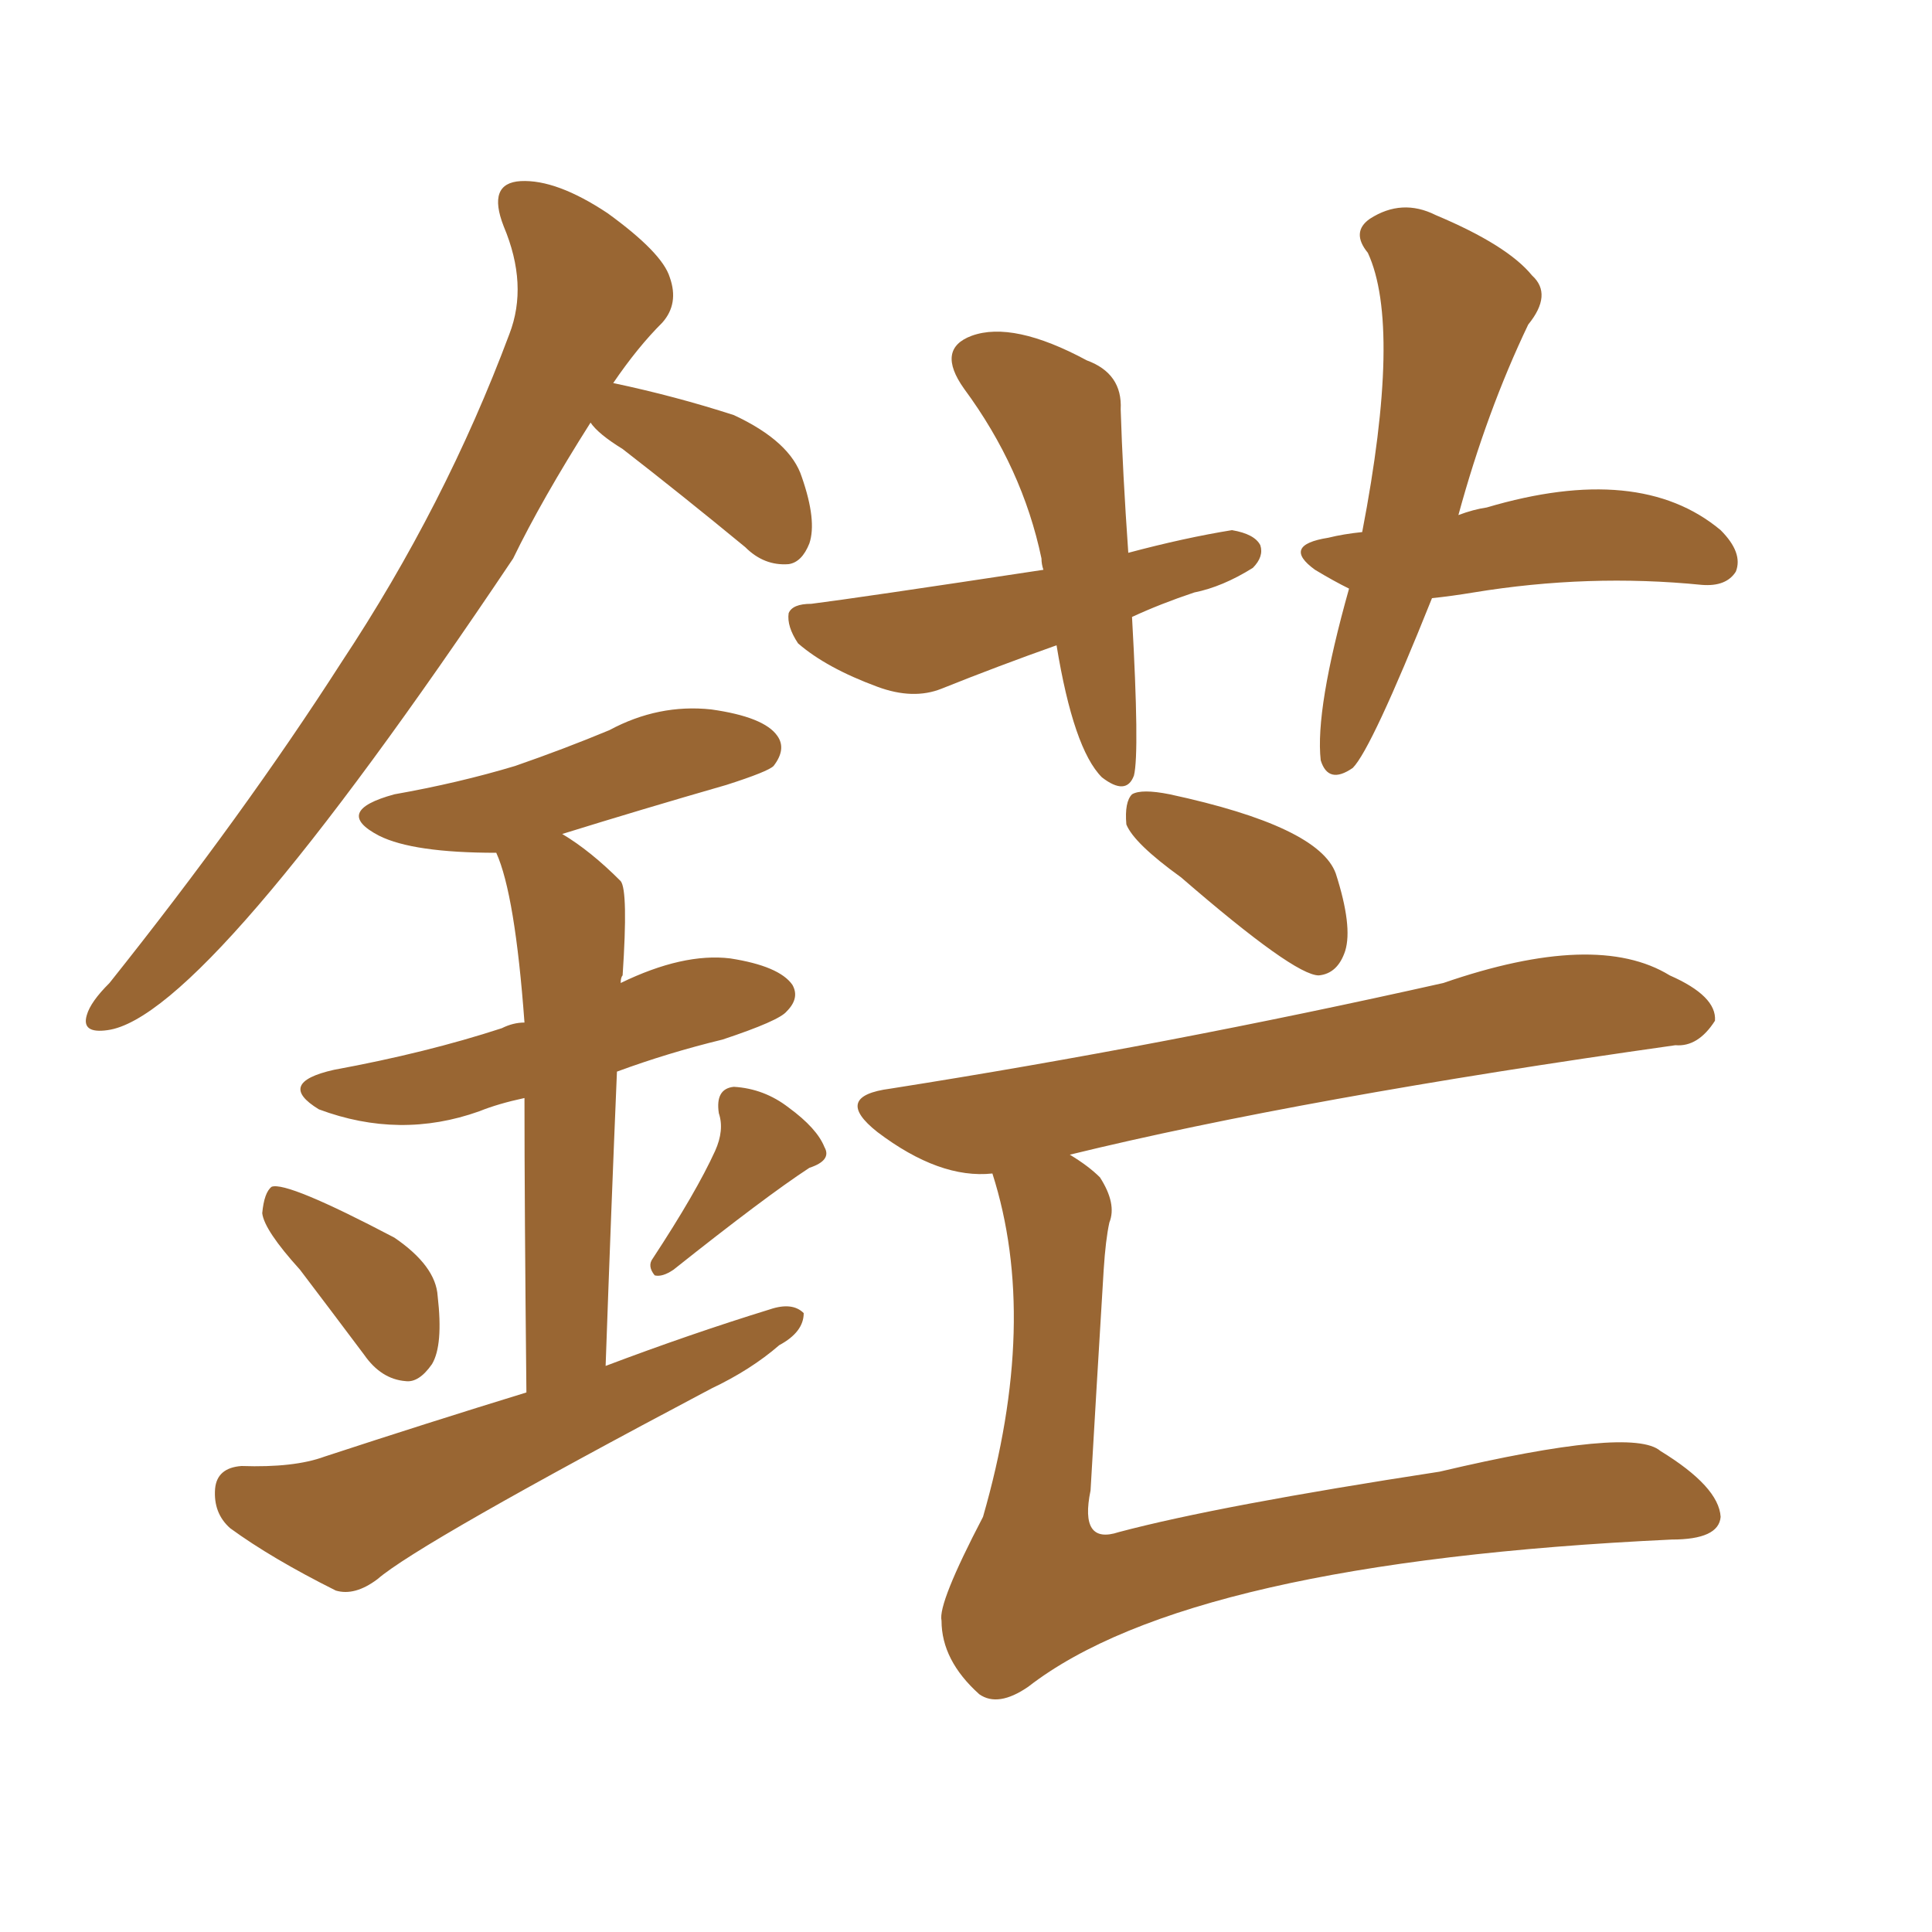 <svg xmlns="http://www.w3.org/2000/svg" xmlns:xlink="http://www.w3.org/1999/xlink" width="150" height="150"><path fill="#996633" padding="10" d="M87.89 47.90L87.89 47.90Q88.48 58.45 88.04 60.21L88.04 60.21Q87.45 61.82 85.55 60.35L85.55 60.35Q83.35 58.15 82.03 50.10L82.03 50.10Q77.49 51.71 73.10 53.47L73.10 53.47Q70.90 54.35 68.12 53.32L68.12 53.32Q64.16 51.86 61.96 49.95L61.96 49.95Q61.08 48.63 61.23 47.61L61.23 47.61Q61.52 46.88 62.99 46.88L62.99 46.88Q66.50 46.44 81.01 44.24L81.01 44.24Q80.86 43.80 80.86 43.36L80.86 43.36Q79.39 36.33 74.85 30.18L74.85 30.18Q72.66 27.10 75.44 26.07L75.44 26.07Q78.66 24.90 84.38 27.98L84.38 27.98Q87.16 29.00 87.01 31.79L87.01 31.79Q87.16 36.62 87.60 42.92L87.60 42.92Q91.99 41.75 95.65 41.16L95.65 41.16Q97.41 41.46 97.85 42.33L97.85 42.33Q98.14 43.21 97.27 44.09L97.27 44.09Q94.92 45.56 92.72 46.00L92.72 46.00Q90.09 46.88 87.89 47.90ZM111.18 46.44L111.18 46.44Q106.49 58.15 105.03 59.62L105.03 59.62Q103.13 60.94 102.54 59.03L102.54 59.03Q102.10 55.08 104.74 45.70L104.74 45.70Q103.56 45.12 102.10 44.24L102.10 44.24Q99.46 42.33 103.13 41.75L103.13 41.75Q104.30 41.46 105.76 41.31L105.76 41.31Q108.84 25.34 106.20 19.63L106.20 19.63Q104.88 18.02 106.35 16.99L106.35 16.99Q108.84 15.38 111.47 16.70L111.47 16.70Q117.04 19.04 118.95 21.39L118.95 21.39Q120.56 22.85 118.65 25.20L118.65 25.20Q115.43 31.93 113.23 39.99L113.23 39.99Q114.40 39.55 115.43 39.40L115.43 39.40Q127.29 35.89 133.59 41.16L133.59 41.16Q135.35 42.92 134.77 44.38L134.77 44.38Q134.03 45.56 132.13 45.41L132.13 45.41Q123.34 44.53 114.40 46.00L114.40 46.00Q112.65 46.29 111.18 46.44ZM91.70 68.12L91.70 68.12Q88.04 65.48 87.45 64.01L87.45 64.01Q87.30 62.26 87.89 61.67L87.89 61.67Q88.62 61.23 90.82 61.67L90.82 61.67Q102.39 64.16 103.71 67.82L103.71 67.82Q105.03 71.92 104.44 73.83L104.44 73.83Q103.86 75.59 102.39 75.73L102.39 75.73Q100.49 75.73 91.70 68.12ZM77.05 91.11L77.05 91.11Q72.95 91.55 68.12 87.89L68.12 87.89Q64.60 85.11 69.14 84.52L69.14 84.52Q90.53 81.15 112.06 76.32L112.06 76.32Q123.93 72.22 129.64 75.73L129.64 75.73Q133.30 77.34 133.15 79.25L133.15 79.25Q131.84 81.30 130.08 81.15L130.08 81.15Q101.07 85.25 83.06 89.65L83.06 89.65Q84.52 90.53 85.40 91.41L85.40 91.41Q86.72 93.46 86.13 94.92L86.13 94.92Q85.84 96.24 85.69 98.58L85.69 98.58Q85.11 108.11 84.67 115.72L84.67 115.72Q83.79 119.97 86.87 118.95L86.87 118.95Q94.63 116.89 111.77 114.26L111.77 114.26Q126.71 110.74 128.91 112.65L128.91 112.65Q133.45 115.43 133.59 117.77L133.59 117.77Q133.45 119.53 129.79 119.53L129.79 119.53Q92.29 121.29 79.83 130.96L79.83 130.96Q77.49 132.57 76.03 131.54L76.03 131.54Q73.10 128.91 73.10 125.83L73.10 125.83Q72.80 124.51 76.32 117.77L76.32 117.77Q80.71 102.54 77.05 91.11ZM45.85 32.81L45.85 32.81Q42.04 38.82 39.84 43.36L39.84 43.36Q15.97 78.96 8.35 79.98L8.35 79.98Q6.30 80.27 6.74 78.81L6.74 78.81Q7.03 77.78 8.50 76.32L8.50 76.32Q18.90 63.28 26.51 51.42L26.51 51.42Q34.57 39.26 39.55 25.93L39.55 25.93Q41.02 22.12 39.11 17.58L39.11 17.58Q37.79 14.21 40.43 14.06L40.43 14.06Q43.21 13.92 47.17 16.55L47.17 16.55Q51.42 19.63 52.00 21.53L52.00 21.53Q52.73 23.58 51.42 25.05L51.42 25.05Q49.51 26.95 47.61 29.74L47.61 29.74Q52.44 30.76 56.98 32.23L56.98 32.23Q61.38 34.28 62.26 37.06L62.26 37.06Q63.43 40.43 62.84 42.19L62.84 42.19Q62.26 43.65 61.23 43.80L61.23 43.80Q59.33 43.95 57.86 42.48L57.86 42.48Q52.88 38.38 48.34 34.86L48.34 34.86Q46.44 33.69 45.85 32.81ZM23.29 98.58L23.29 98.58Q20.51 95.51 20.36 94.19L20.36 94.19Q20.51 92.58 21.09 92.14L21.09 92.14Q22.27 91.70 30.62 96.09L30.62 96.09Q33.84 98.29 33.98 100.63L33.98 100.63Q34.42 104.44 33.54 105.91L33.54 105.91Q32.52 107.37 31.49 107.23L31.49 107.23Q29.59 107.08 28.27 105.18L28.27 105.18Q25.63 101.66 23.29 98.58ZM55.52 89.36L55.52 89.36Q56.25 87.74 55.81 86.43L55.81 86.43Q55.52 84.52 56.98 84.38L56.98 84.38Q59.33 84.52 61.23 85.99L61.23 85.99Q63.43 87.60 64.01 89.06L64.01 89.06Q64.60 90.09 62.84 90.67L62.84 90.67Q59.47 92.87 52.29 98.58L52.29 98.58Q51.42 99.17 50.83 99.02L50.83 99.02Q50.24 98.29 50.68 97.71L50.68 97.71Q54.05 92.58 55.52 89.36ZM40.87 108.11L40.87 108.11L40.87 108.11Q40.72 93.60 40.72 85.25L40.72 85.25Q38.67 85.69 37.21 86.28L37.21 86.28Q31.05 88.48 24.76 86.13L24.76 86.13Q21.39 84.08 25.93 83.06L25.93 83.06Q33.11 81.74 38.96 79.83L38.96 79.83Q39.84 79.39 40.72 79.39L40.72 79.39Q39.99 69.43 38.53 66.21L38.53 66.21Q32.08 66.21 29.44 64.89L29.44 64.89Q25.78 62.99 30.62 61.67L30.62 61.67Q35.60 60.79 39.99 59.47L39.99 59.47Q43.80 58.15 47.31 56.69L47.31 56.69Q51.12 54.64 55.22 55.08L55.22 55.08Q59.33 55.66 60.35 57.13L60.35 57.13Q61.08 58.15 60.06 59.47L60.06 59.47Q59.62 59.91 56.40 60.94L56.40 60.94Q49.80 62.84 43.65 64.75L43.65 64.75Q45.85 66.06 48.19 68.41L48.19 68.41Q48.78 69.14 48.34 75.73L48.34 75.73Q48.19 75.88 48.19 76.32L48.19 76.32Q53.03 73.97 56.69 74.41L56.69 74.41Q60.50 75 61.52 76.46L61.52 76.46Q62.11 77.49 61.08 78.52L61.08 78.52Q60.50 79.25 56.10 80.71L56.10 80.71Q51.86 81.74 47.90 83.20L47.90 83.20Q47.46 93.60 47.02 106.05L47.02 106.05Q53.61 103.56 59.77 101.66L59.77 101.66Q61.52 101.07 62.40 101.95L62.40 101.95Q62.40 103.42 60.50 104.44L60.50 104.44Q58.30 106.35 55.22 107.81L55.22 107.81Q32.52 119.82 29.30 122.61L29.30 122.61Q27.54 123.93 26.07 123.49L26.07 123.49Q21.09 121.00 17.87 118.65L17.87 118.65Q16.55 117.48 16.70 115.58L16.70 115.58Q16.85 113.96 18.75 113.82L18.75 113.82Q22.85 113.96 25.20 113.09L25.20 113.09Q33.25 110.45 40.87 108.11Z"/></svg>